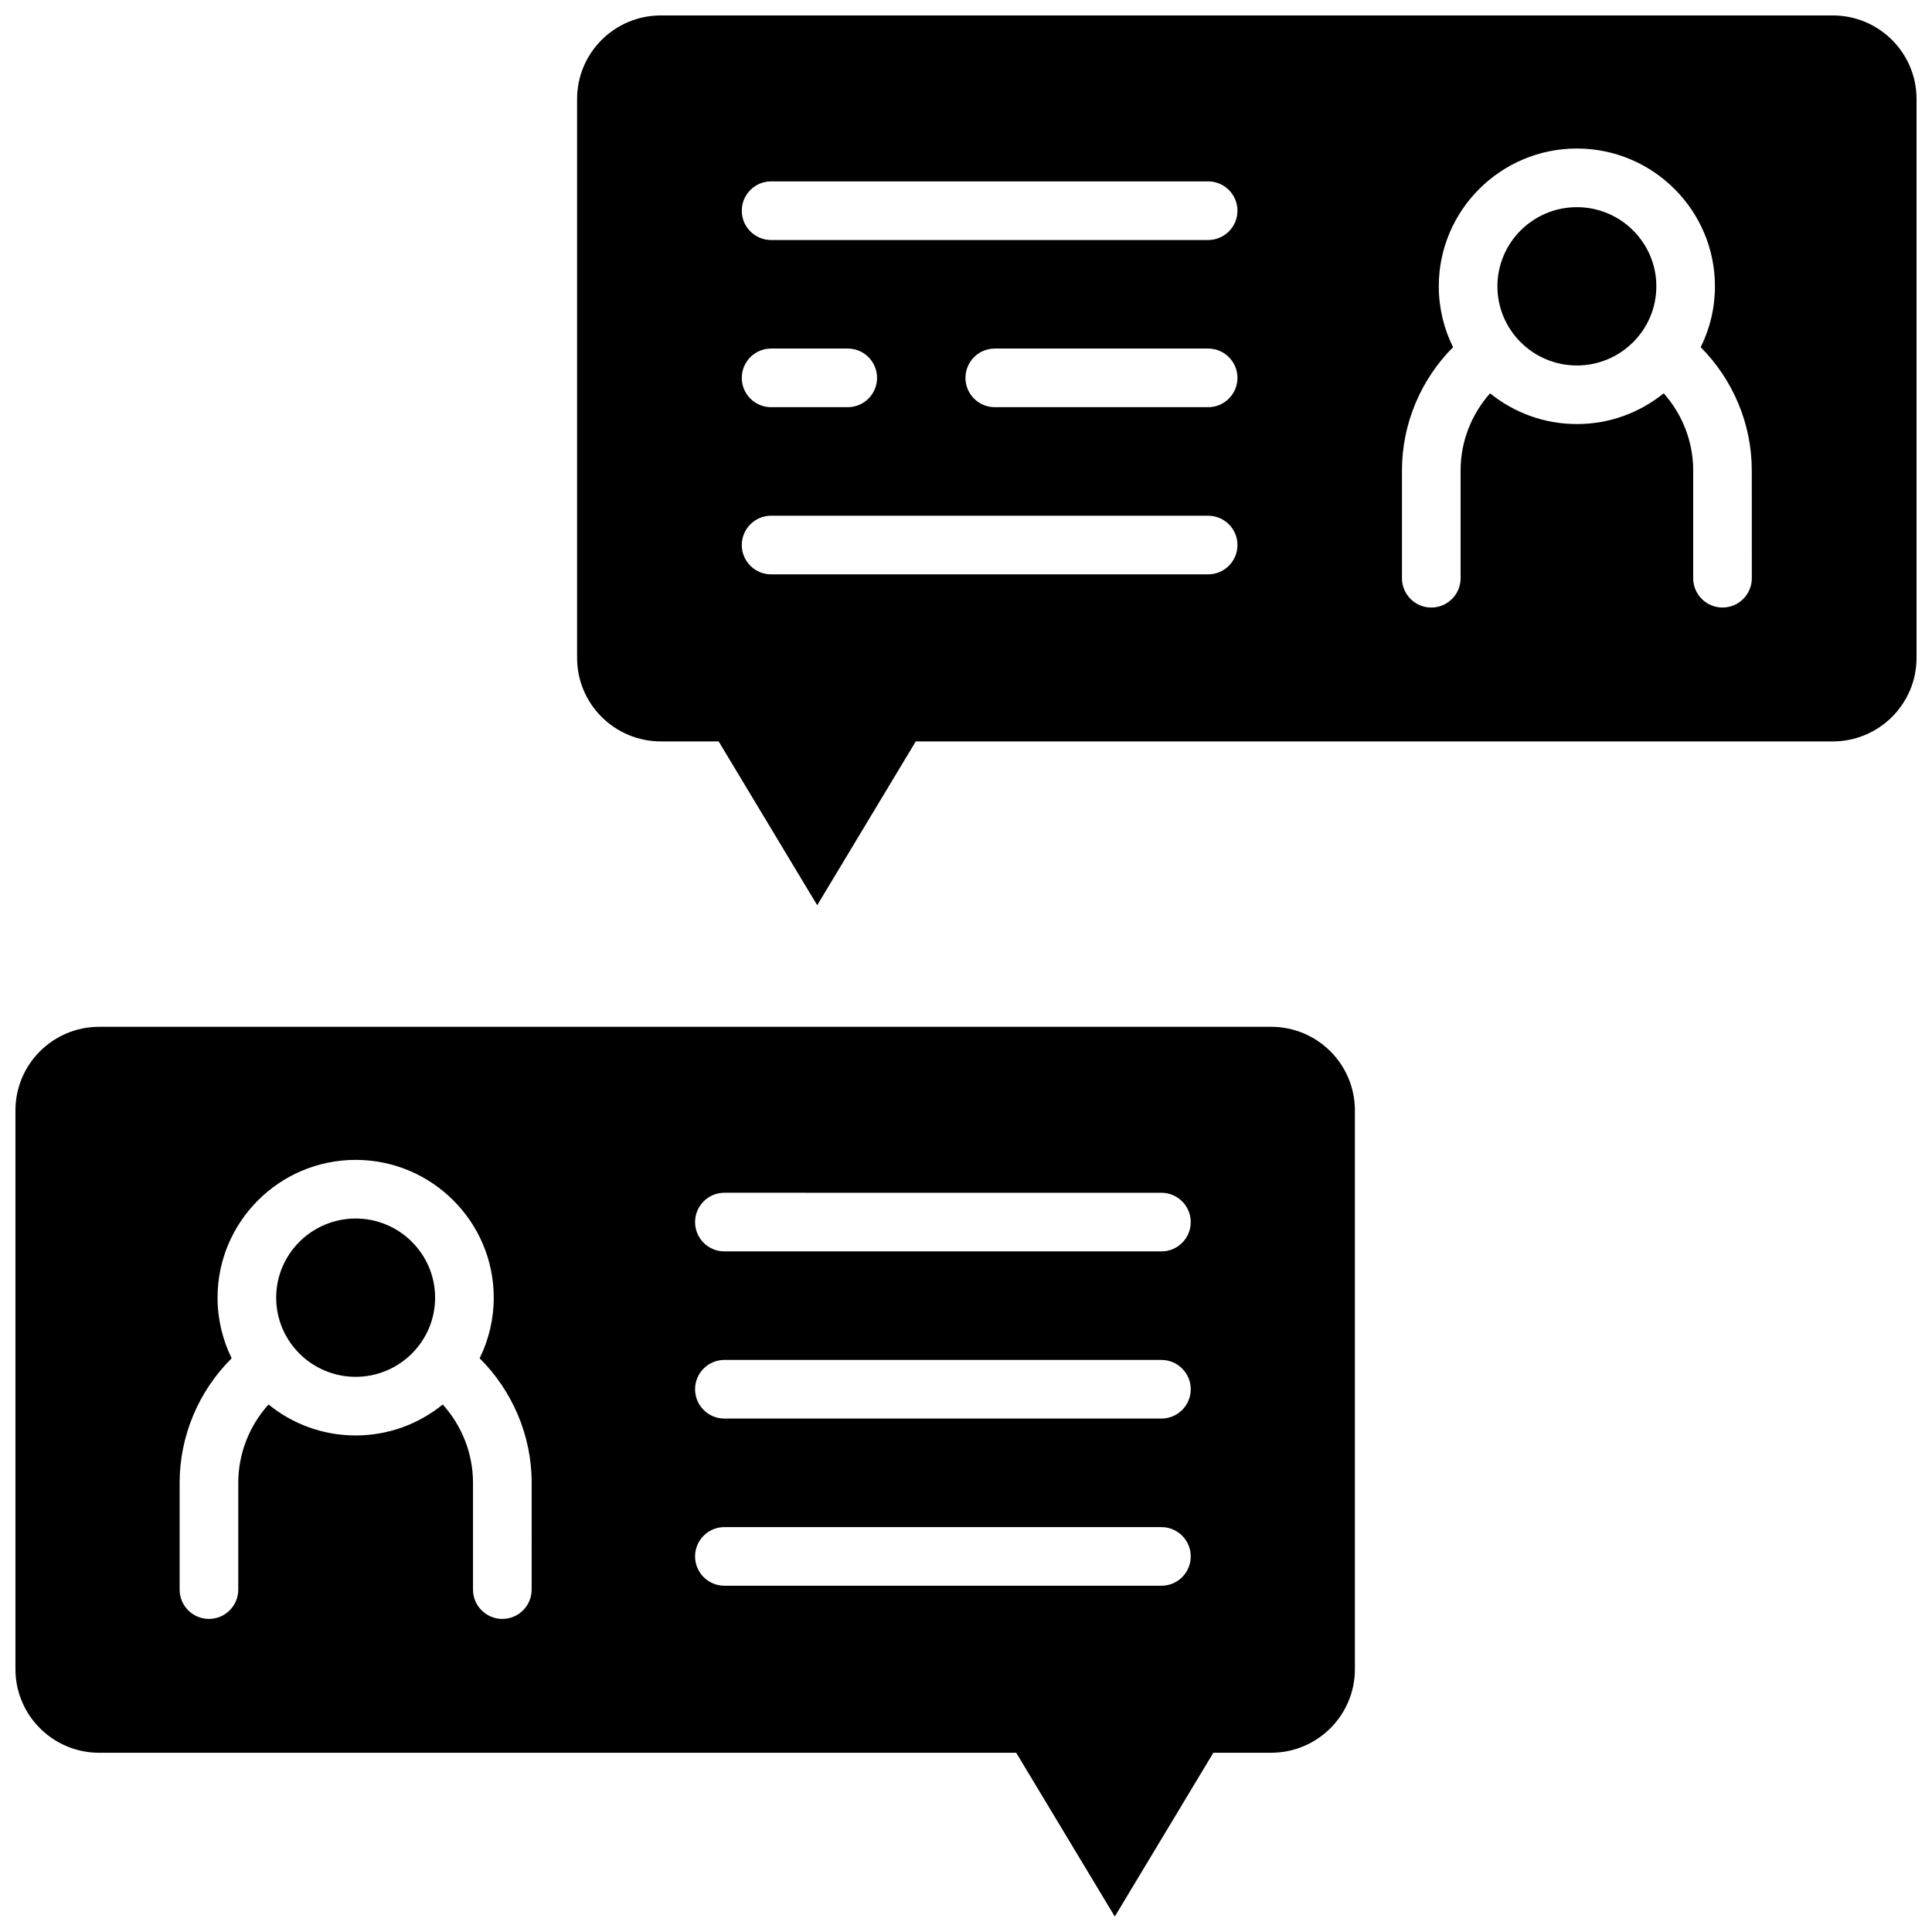 <?xml version="1.0" encoding="UTF-8"?>
<!-- Uploaded to: SVG Repo, www.svgrepo.com, Generator: SVG Repo Mixer Tools -->
<svg width="800px" height="800px" version="1.1" viewBox="144 144 512 512" xmlns="http://www.w3.org/2000/svg">
 <defs>
  <clipPath id="b">
   <path d="m148.09 416h355.91v235.9h-355.91z"/>
  </clipPath>
  <clipPath id="a">
   <path d="m296 148.09h355.9v235.91h-355.9z"/>
  </clipPath>
 </defs>
 <g clip-path="url(#b)">
  <path d="m480.85 416.11h-310.54c-12.27 0-22.215 9.918-22.215 22.152v148.09c0 12.234 9.945 22.152 22.215 22.152h243l26.121 43.402 26.121-43.41h15.297c12.27 0 22.215-9.918 22.215-22.152v-148.08c0-12.234-9.945-22.152-22.215-22.152zm-195.96 149.15c0 4.289-3.477 7.769-7.769 7.769-4.289 0-7.769-3.477-7.769-7.769v-28.312c0-7.711-2.926-15.102-8.023-20.746-6.301 5.125-14.34 8.207-23.082 8.207-8.746 0-16.781-3.078-23.082-8.207-5.098 5.644-8.023 13.035-8.023 20.746v28.312c0 4.289-3.477 7.769-7.769 7.769-4.289 0-7.769-3.477-7.769-7.769v-28.312c0-12.441 5.062-24.324 13.789-32.996-2.391-4.852-3.738-10.301-3.738-16.059 0-20.133 16.418-36.512 36.598-36.512s36.594 16.379 36.594 36.512c0 5.762-1.348 11.211-3.738 16.059 8.727 8.672 13.789 20.551 13.789 32.996l-0.008 28.312zm166.9-1.027h-115.82c-4.289 0-7.769-3.477-7.769-7.769 0-4.289 3.477-7.769 7.769-7.769l115.82 0.004c4.289 0 7.769 3.477 7.769 7.769 0 4.289-3.477 7.766-7.769 7.766zm0-44.301h-115.82c-4.289 0-7.769-3.477-7.769-7.769 0-4.289 3.477-7.769 7.769-7.769l115.82 0.004c4.289 0 7.769 3.477 7.769 7.769 0 4.289-3.477 7.766-7.769 7.766zm0-44.301h-115.82c-4.289 0-7.769-3.477-7.769-7.769 0-4.289 3.477-7.769 7.769-7.769l115.82 0.004c4.289 0 7.769 3.477 7.769 7.769 0 4.289-3.477 7.766-7.769 7.766z"/>
 </g>
 <path d="m238.25 466.92c-11.613 0-21.059 9.41-21.059 20.977 0 11.566 9.449 20.977 21.059 20.977 11.613 0 21.059-9.41 21.059-20.977 0-11.566-9.449-20.977-21.059-20.977z"/>
 <path d="m561.89 198.9c-11.613 0-21.059 9.41-21.059 20.977s9.449 20.977 21.059 20.977c11.613 0 21.059-9.41 21.059-20.977 0.004-11.566-9.445-20.977-21.059-20.977z"/>
 <g clip-path="url(#a)">
  <path d="m629.69 148.09h-310.54c-12.27 0-22.215 9.918-22.215 22.152v148.09c0 12.234 9.945 22.152 22.215 22.152h15.297l26.121 43.41 26.121-43.41h243c12.27 0 22.215-9.918 22.215-22.152v-148.09c0-12.234-9.945-22.152-22.215-22.152zm-165.52 148.12h-115.82c-4.289 0-7.769-3.477-7.769-7.769 0-4.289 3.477-7.769 7.769-7.769h115.82c4.289 0 7.769 3.477 7.769 7.769-0.004 4.293-3.481 7.769-7.769 7.769zm-123.59-52.07c0-4.289 3.477-7.769 7.769-7.769h20.312c4.289 0 7.769 3.477 7.769 7.769 0 4.289-3.477 7.769-7.769 7.769h-20.312c-4.289 0-7.769-3.477-7.769-7.769zm123.59 7.769h-56.543c-4.289 0-7.769-3.477-7.769-7.769 0-4.289 3.477-7.769 7.769-7.769h56.543c4.289 0 7.769 3.477 7.769 7.769-0.004 4.293-3.481 7.769-7.769 7.769zm0-44.301h-115.82c-4.289 0-7.769-3.477-7.769-7.769 0-4.289 3.477-7.769 7.769-7.769h115.82c4.289 0 7.769 3.477 7.769 7.769 0 4.293-3.481 7.769-7.769 7.769zm144.08 89.625c0 4.289-3.477 7.769-7.769 7.769-4.289 0-7.769-3.477-7.769-7.769v-28.598c0-7.562-2.848-14.824-7.812-20.402-6.293 5.09-14.297 8.148-23.008 8.148s-16.719-3.059-23.008-8.145c-4.961 5.574-7.812 12.836-7.812 20.402v28.598c0 4.289-3.477 7.769-7.769 7.769-4.289 0-7.769-3.477-7.769-7.769v-28.598c0-12.277 4.969-24.023 13.539-32.629-2.414-4.867-3.781-10.348-3.781-16.137 0-20.133 16.418-36.512 36.594-36.512 20.18 0 36.594 16.379 36.594 36.512 0 5.793-1.363 11.27-3.781 16.141 8.57 8.605 13.539 20.348 13.539 32.629z"/>
 </g>
</svg>